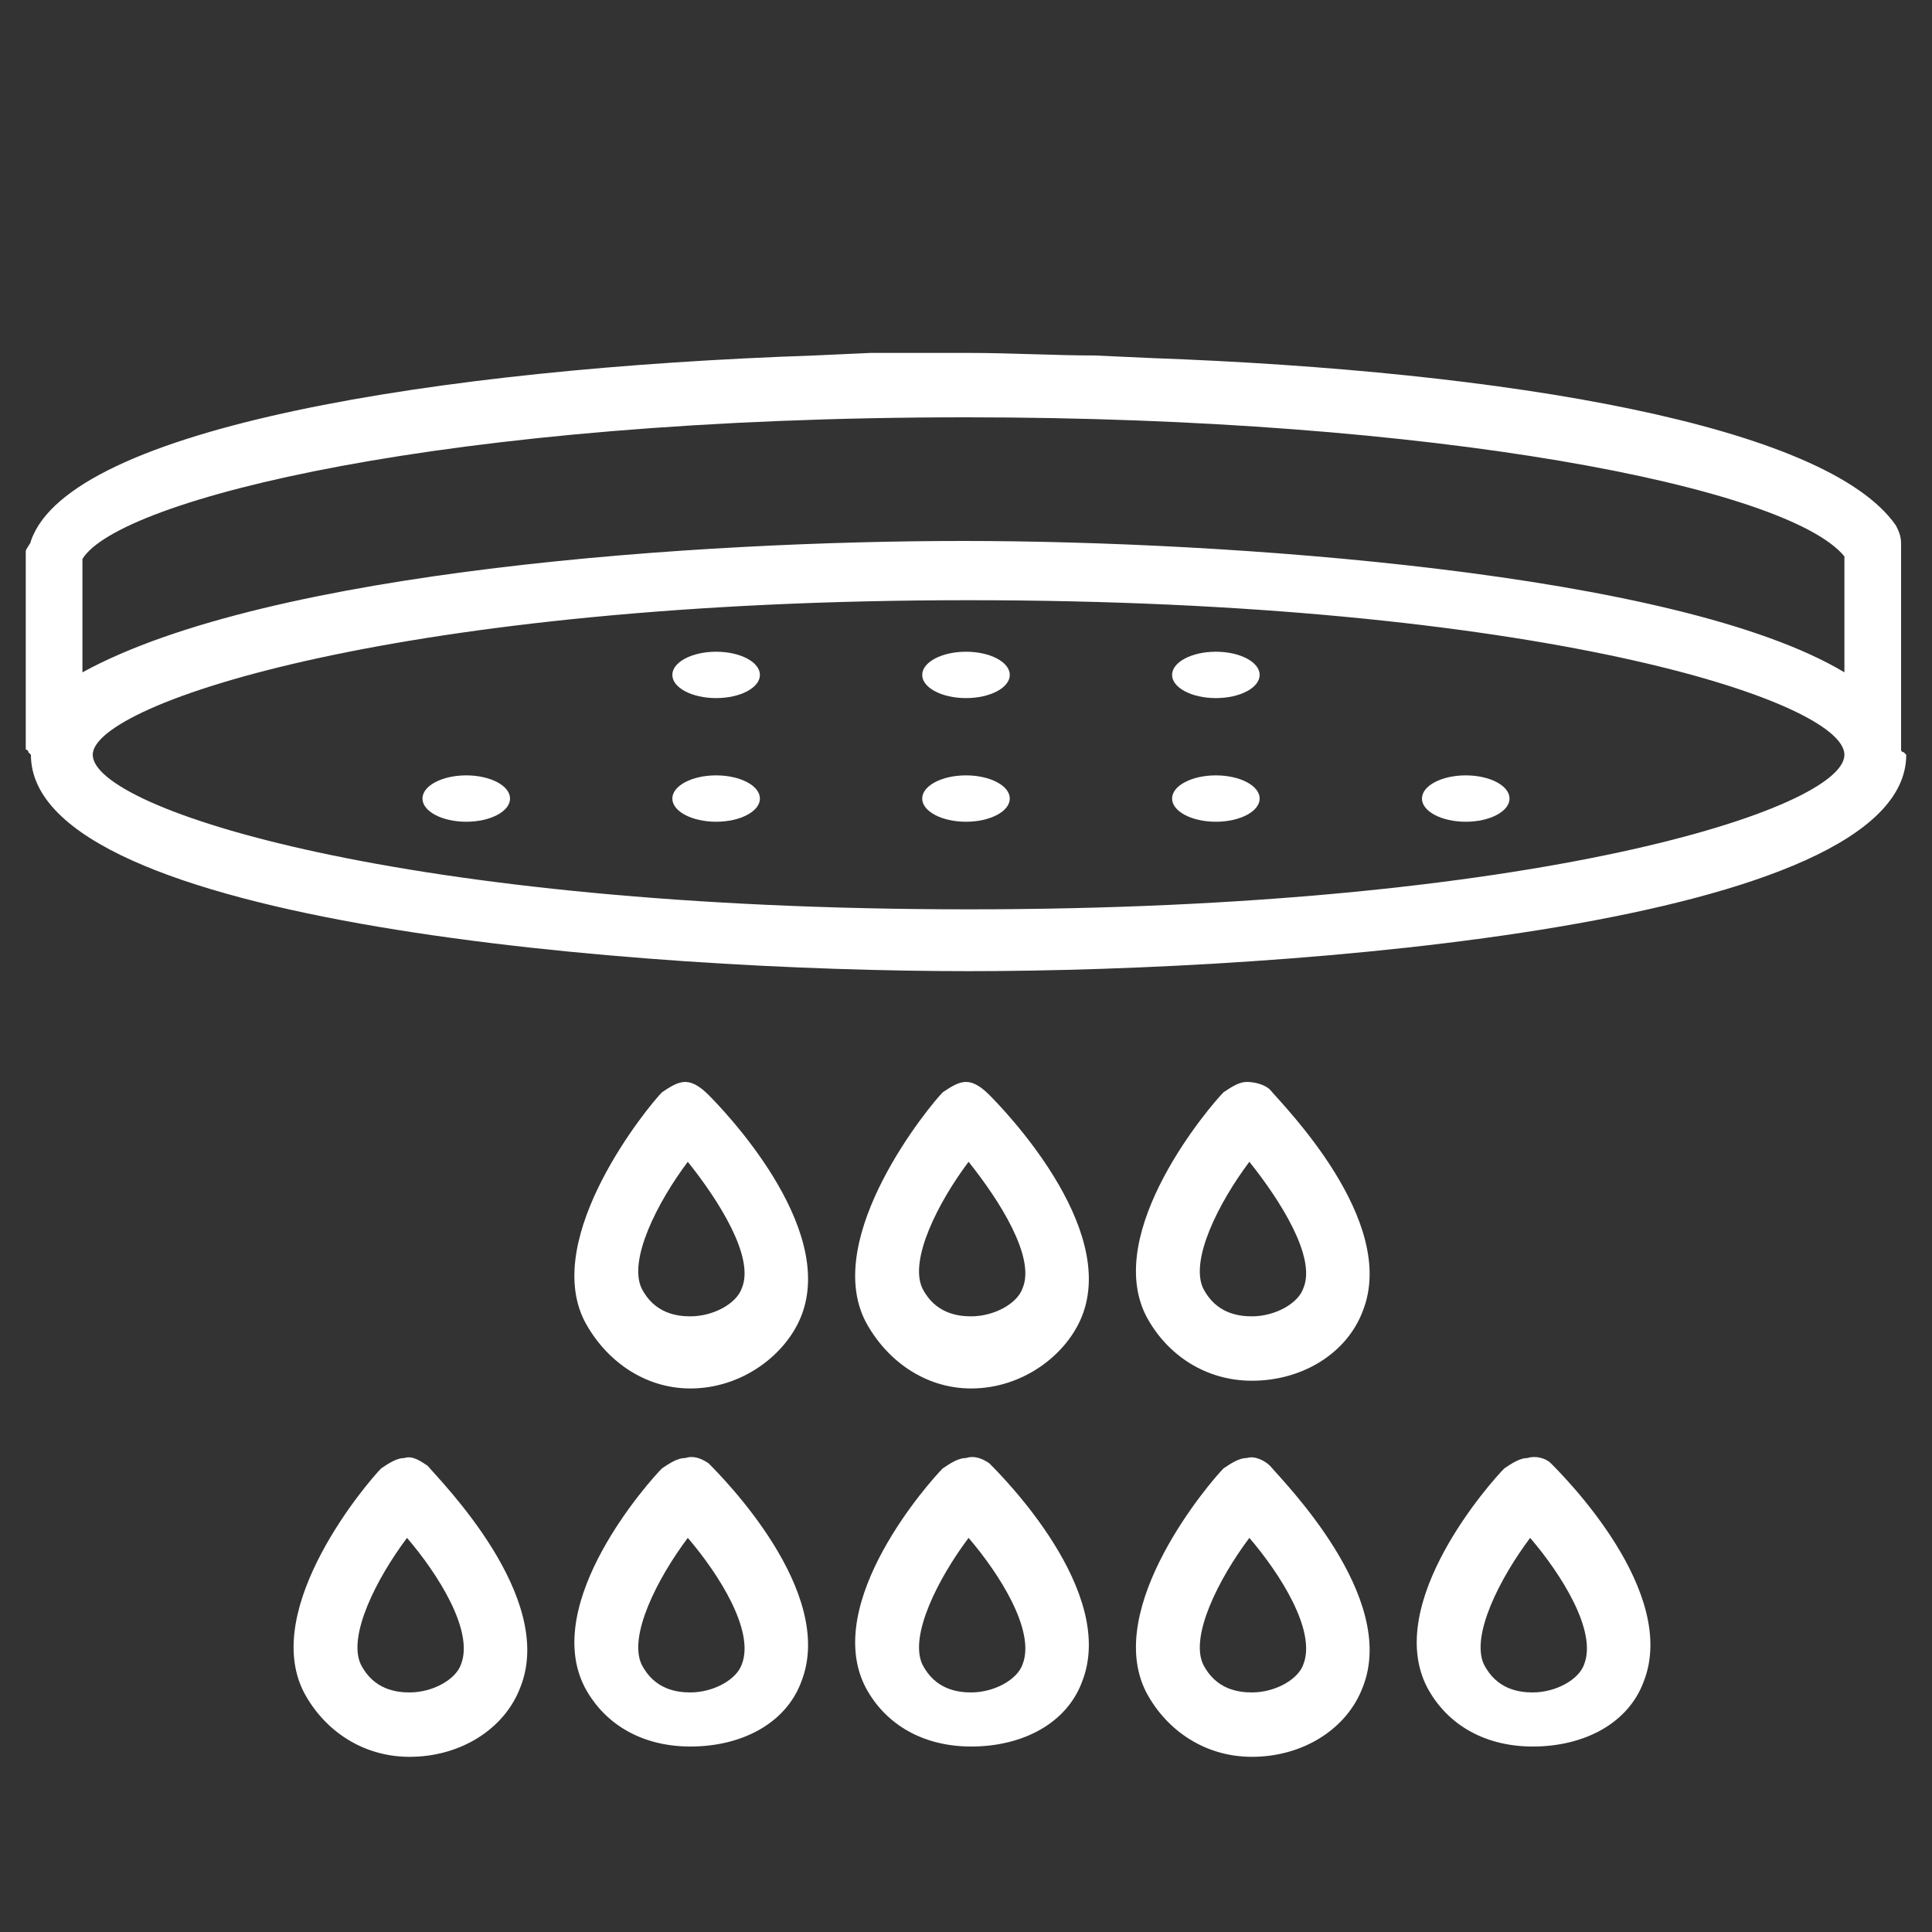 <?xml version="1.0" encoding="utf-8"?>
<!-- Generator: Adobe Illustrator 19.0.0, SVG Export Plug-In . SVG Version: 6.00 Build 0)  -->
<svg version="1.1" id="Ebene_1" xmlns="http://www.w3.org/2000/svg" xmlns:xlink="http://www.w3.org/1999/xlink" x="0px" y="0px"
	 viewBox="-813 813.8 75 75" style="enable-background:new -813 813.8 75 75;" xml:space="preserve">
<rect x="-813" y="813.8" width="75" height="75" fill="#333333" stroke="none"/>
<style type="text/css">
	.st0{fill:#FFFFFF;}
</style>
<g>
	<path class="st0" d="M-1583.5,1639.1c-1.5,0-3.3-0.1-4.9-0.1c-1.2,0-2.4,0-3.8,0l-2.2,0.1c-14.6,0.5-29,2.8-30.4,7.2
		c0,0.1-0.2,0.3-0.2,0.4v7.7c0,0,0.1,0,0.1,0.1l0.1,0.1c0,6.6,23.9,8.4,36.5,8.4c12.6,0,36.5-1.8,36.5-8.4l-0.1-0.1
		c0,0-0.1,0-0.1-0.1v-8.1c0-0.3-0.1-0.5-0.2-0.7c-2.7-3.9-15.1-6-28.9-6.5H-1583.5z M-1588.5,1641.4c18.3,0,32,2.7,34.2,5.4v4.5
		c-6.6-3.9-24.1-5.1-34.3-5.1s-27,1.1-34.3,5.1v-4.4C-1621.4,1644.7-1608.9,1641.4-1588.5,1641.4z M-1588.4,1660.6
		c-22,0-34-3.9-34-6c0-2,12-6,34-6s34,3.9,34,6S-1566.3,1660.6-1588.4,1660.6z"/>
	<ellipse class="st0" cx="-1569" cy="1656.4" rx="1.7" ry="1"/>
	<ellipse class="st0" cx="-1578.7" cy="1656.4" rx="1.7" ry="1"/>
	<ellipse class="st0" cx="-1588.5" cy="1656.4" rx="1.7" ry="1"/>
	<ellipse class="st0" cx="-1598.2" cy="1656.4" rx="1.7" ry="1"/>
	<ellipse class="st0" cx="-1607.9" cy="1656.4" rx="1.7" ry="1"/>
	<ellipse class="st0" cx="-1578.7" cy="1651.5" rx="1.7" ry="1"/>
	<ellipse class="st0" cx="-1588.5" cy="1651.5" rx="1.7" ry="1"/>
	<ellipse class="st0" cx="-1598.2" cy="1651.5" rx="1.7" ry="1"/>
	<path class="st0" d="M-1599.4,1667.3c-0.3,0-0.6,0.2-0.9,0.4c-0.5,0.5-4.7,5.6-3,8.9c0.8,1.5,2.3,2.6,4.1,2.6l0,0
		c2,0,3.7-1.3,4.3-2.8c1.4-3.5-3.1-8.2-3.6-8.7C-1598.8,1667.6-1599.1,1667.3-1599.4,1667.3z M-1597.2,1675.4
		c-0.2,0.6-1.1,1.1-2,1.1c-0.5,0-1.4-0.1-1.9-1.1c-0.5-1.1,0.6-3.3,1.8-5C-1598.1,1671.9-1596.7,1674.1-1597.2,1675.4z"/>
	<path class="st0" d="M-1588.5,1667.3c-0.3,0-0.6,0.2-0.9,0.4c-0.5,0.5-4.7,5.6-3,8.9c0.8,1.5,2.3,2.6,4.1,2.6l0,0
		c2,0,3.7-1.3,4.3-2.8c1.4-3.5-3.1-8.2-3.6-8.7C-1587.9,1667.6-1588.2,1667.3-1588.5,1667.3z M-1586.3,1675.4
		c-0.2,0.6-1.1,1.1-2,1.1c-0.5,0-1.4-0.1-1.9-1.1c-0.5-1.1,0.6-3.3,1.8-5C-1587.2,1671.9-1585.8,1674.1-1586.3,1675.4z"/>
	<path class="st0" d="M-1577.6,1667.3c-0.3,0-0.6,0.2-0.9,0.4c-0.5,0.5-4.7,5.4-3,8.7c0.8,1.5,2.3,2.5,4.1,2.5l0,0
		c2,0,3.7-1.1,4.3-2.7c1.4-3.5-3.1-8.1-3.6-8.6C-1576.9,1667.5-1577.3,1667.3-1577.6,1667.3z M-1575.4,1675.4
		c-0.2,0.6-1.1,1.1-2,1.1c-0.5,0-1.4-0.1-1.9-1.1c-0.5-1.1,0.6-3.3,1.8-5C-1576.3,1671.9-1574.9,1674.1-1575.4,1675.4z"/>
	<path class="st0" d="M-1599.4,1681.9c-0.3,0-0.6,0.2-0.9,0.4c-0.5,0.5-4.7,5.2-3,8.5c0.8,1.5,2.3,2.3,4.1,2.3l0,0
		c2,0,3.7-0.9,4.3-2.5c1.4-3.5-3.1-8-3.6-8.5C-1598.8,1682-1599.1,1681.9-1599.4,1681.9z M-1597.2,1690c-0.2,0.6-1.1,1.1-2,1.1
		c-0.5,0-1.4-0.1-1.9-1.1c-0.5-1.1,0.6-3.3,1.8-5C-1598.1,1686.5-1596.7,1688.7-1597.2,1690z"/>
	<path class="st0" d="M-1610.4,1681.9c-0.3,0-0.6,0.2-0.9,0.4c-0.5,0.5-4.7,5.4-3,8.7c0.8,1.5,2.3,2.5,4.1,2.5l0,0
		c2,0,3.7-1.1,4.3-2.7c1.4-3.5-3.1-8.1-3.6-8.6C-1609.7,1682-1610.1,1681.9-1610.4,1681.9z M-1608.2,1690c-0.2,0.6-1.1,1.1-2,1.1
		c-0.5,0-1.4-0.1-1.9-1.1c-0.5-1.1,0.6-3.3,1.8-5C-1609.1,1686.5-1607.7,1688.7-1608.2,1690z"/>
	<path class="st0" d="M-1588.5,1681.9c-0.3,0-0.6,0.2-0.9,0.4c-0.5,0.5-4.7,5.2-3,8.5c0.8,1.5,2.3,2.3,4.1,2.3l0,0
		c2,0,3.7-0.9,4.3-2.5c1.4-3.5-3.1-8-3.6-8.5C-1587.9,1682-1588.2,1681.9-1588.5,1681.9z M-1586.3,1690c-0.2,0.6-1.1,1.1-2,1.1
		c-0.5,0-1.4-0.1-1.9-1.1c-0.5-1.1,0.6-3.3,1.8-5C-1587.2,1686.5-1585.8,1688.7-1586.3,1690z"/>
	<path class="st0" d="M-1577.6,1681.9c-0.3,0-0.6,0.2-0.9,0.4c-0.5,0.5-4.7,5.4-3,8.7c0.8,1.5,2.3,2.5,4.1,2.5l0,0
		c2,0,3.7-1.1,4.3-2.7c1.4-3.5-3.1-8.1-3.6-8.6C-1576.9,1682-1577.3,1681.9-1577.6,1681.9z M-1575.4,1690c-0.2,0.6-1.1,1.1-2,1.1
		c-0.5,0-1.4-0.1-1.9-1.1c-0.5-1.1,0.6-3.3,1.8-5C-1576.3,1686.5-1574.9,1688.7-1575.4,1690z"/>
	<path class="st0" d="M-1566.6,1681.9c-0.3,0-0.6,0.2-0.9,0.4c-0.5,0.5-4.7,5.2-3,8.5c0.8,1.5,2.3,2.3,4.1,2.3l0,0
		c2,0,3.7-0.9,4.3-2.5c1.4-3.5-3.1-8-3.6-8.5C-1566,1682-1566.3,1681.9-1566.6,1681.9z M-1564.4,1690c-0.2,0.6-1.1,1.1-2,1.1
		c-0.5,0-1.4-0.1-1.9-1.1c-0.5-1.1,0.6-3.3,1.8-5C-1565.3,1686.5-1563.9,1688.7-1564.4,1690z"/>
</g>
<g>
	<path class="st0" d="M-770.5,827.6c-1.5,0-3.3-0.1-4.9-0.1c-1.2,0-2.4,0-3.8,0l-2.2,0.1c-14.6,0.5-28.9,2.8-30.4,7.2
		c0,0.1-0.2,0.3-0.2,0.4v7.7c0,0,0.1,0,0.1,0.1c0,0,0.1,0.1,0.1,0.1c0,6.6,23.8,8.4,36.4,8.4s36.4-1.8,36.4-8.4c0,0-0.1-0.1-0.1-0.1
		c0,0-0.1,0-0.1-0.1v-8c0-0.3-0.1-0.5-0.2-0.7c-2.7-3.9-15.1-6-28.9-6.5L-770.5,827.6z M-775.5,830c18.2,0,31.9,2.7,34.1,5.4v4.5
		c-6.5-3.9-24.1-5.1-34.2-5.1c-10.1,0-26.9,1.1-34.2,5.1v-4.4C-808.4,833.2-795.8,830-775.5,830z M-775.4,849.1c-22,0-34-3.9-34-6
		c0-2,12-6,34-6s34,3.9,34,6C-741.4,845.2-753.4,849.1-775.4,849.1z"/>
	<ellipse class="st0" cx="-756.1" cy="844.8" rx="1.7" ry="0.9"/>
	<ellipse class="st0" cx="-765.8" cy="844.8" rx="1.7" ry="0.9"/>
	<ellipse class="st0" cx="-775.5" cy="844.8" rx="1.7" ry="0.9"/>
	<ellipse class="st0" cx="-785.2" cy="844.8" rx="1.7" ry="0.9"/>
	<ellipse class="st0" cx="-794.9" cy="844.8" rx="1.7" ry="0.9"/>
	<ellipse class="st0" cx="-765.8" cy="840" rx="1.7" ry="0.9"/>
	<ellipse class="st0" cx="-775.5" cy="840" rx="1.7" ry="0.9"/>
	<ellipse class="st0" cx="-785.2" cy="840" rx="1.7" ry="0.9"/>
	<path class="st0" d="M-786.4,855.8c-0.3,0-0.6,0.2-0.9,0.4c-0.5,0.5-4.7,5.6-3,8.9c0.8,1.5,2.3,2.6,4.1,2.6c0,0,0,0,0,0
		c2,0,3.7-1.3,4.3-2.8c1.4-3.5-3.1-8.1-3.6-8.6C-785.8,856-786.1,855.8-786.4,855.8z M-784.2,863.8c-0.2,0.6-1.1,1.1-2,1.1
		c-0.5,0-1.4-0.1-1.9-1.1c-0.5-1.1,0.6-3.3,1.8-4.9C-785.1,860.4-783.7,862.6-784.2,863.8z"/>
	<path class="st0" d="M-775.5,855.8c-0.3,0-0.6,0.2-0.9,0.4c-0.5,0.5-4.7,5.6-3,8.9c0.8,1.5,2.3,2.6,4.1,2.6c0,0,0,0,0,0
		c2,0,3.7-1.3,4.3-2.8c1.4-3.5-3.1-8.1-3.6-8.6C-774.9,856-775.2,855.8-775.5,855.8z M-773.3,863.8c-0.2,0.6-1.1,1.1-2,1.1
		c-0.5,0-1.4-0.1-1.9-1.1c-0.5-1.1,0.6-3.3,1.8-4.9C-774.2,860.4-772.8,862.6-773.3,863.8z"/>
	<path class="st0" d="M-764.6,855.8c-0.3,0-0.6,0.2-0.9,0.4c-0.5,0.5-4.7,5.4-3,8.7c0.8,1.5,2.3,2.5,4.1,2.5c0,0,0,0,0,0
		c2,0,3.7-1.1,4.3-2.7c1.4-3.5-3.1-8-3.6-8.6C-763.9,855.9-764.3,855.8-764.6,855.8z M-762.4,863.8c-0.2,0.6-1.1,1.1-2,1.1
		c-0.5,0-1.4-0.1-1.9-1.1c-0.5-1.1,0.6-3.3,1.8-4.9C-763.3,860.4-761.9,862.6-762.4,863.8z"/>
	<path class="st0" d="M-786.4,870.4c-0.3,0-0.6,0.2-0.9,0.4c-0.5,0.5-4.7,5.2-3,8.5c0.8,1.5,2.3,2.3,4.1,2.3c0,0,0,0,0,0
		c2,0,3.7-0.9,4.3-2.5c1.4-3.5-3.1-8-3.6-8.5C-785.8,870.4-786.1,870.3-786.4,870.4z M-784.2,878.4c-0.2,0.6-1.1,1.1-2,1.1
		c-0.5,0-1.4-0.1-1.9-1.1c-0.5-1.1,0.6-3.3,1.8-4.9C-785.1,874.9-783.7,877.1-784.2,878.4z"/>
	<path class="st0" d="M-797.3,870.4c-0.3,0-0.6,0.2-0.9,0.4c-0.5,0.5-4.7,5.4-3,8.7c0.8,1.5,2.3,2.5,4.1,2.5c0,0,0,0,0,0
		c2,0,3.7-1.1,4.3-2.7c1.4-3.5-3.1-8-3.6-8.6C-796.7,870.5-797,870.3-797.3,870.4z M-795.1,878.4c-0.2,0.6-1.1,1.1-2,1.1
		c-0.5,0-1.4-0.1-1.9-1.1c-0.5-1.1,0.6-3.3,1.8-4.9C-796,874.9-794.6,877.1-795.1,878.4z"/>
	<path class="st0" d="M-775.5,870.4c-0.3,0-0.6,0.2-0.9,0.4c-0.5,0.5-4.7,5.2-3,8.5c0.8,1.5,2.3,2.3,4.1,2.3c0,0,0,0,0,0
		c2,0,3.7-0.9,4.3-2.5c1.4-3.5-3.1-8-3.6-8.5C-774.9,870.4-775.2,870.3-775.5,870.4z M-773.3,878.4c-0.2,0.6-1.1,1.1-2,1.1
		c-0.5,0-1.4-0.1-1.9-1.1c-0.5-1.1,0.6-3.3,1.8-4.9C-774.2,874.9-772.8,877.1-773.3,878.4z"/>
	<path class="st0" d="M-764.6,870.4c-0.3,0-0.6,0.2-0.9,0.4c-0.5,0.5-4.7,5.4-3,8.7c0.8,1.5,2.3,2.5,4.1,2.5c0,0,0,0,0,0
		c2,0,3.7-1.1,4.3-2.7c1.4-3.5-3.1-8-3.6-8.6C-763.9,870.5-764.3,870.3-764.6,870.4z M-762.4,878.4c-0.2,0.6-1.1,1.1-2,1.1
		c-0.5,0-1.4-0.1-1.9-1.1c-0.5-1.1,0.6-3.3,1.8-4.9C-763.3,874.9-761.9,877.1-762.4,878.4z"/>
	<path class="st0" d="M-753.7,870.4c-0.3,0-0.6,0.2-0.9,0.4c-0.5,0.5-4.7,5.2-3,8.5c0.8,1.5,2.3,2.3,4.1,2.3c0,0,0,0,0,0
		c2,0,3.7-0.9,4.3-2.5c1.4-3.5-3.1-8-3.6-8.5C-753,870.4-753.4,870.3-753.7,870.4z M-751.5,878.4c-0.2,0.6-1.1,1.1-2,1.1
		c-0.5,0-1.4-0.1-1.9-1.1c-0.5-1.1,0.6-3.3,1.8-4.9C-752.4,874.9-751,877.1-751.5,878.4z"/>
</g>
</svg>
